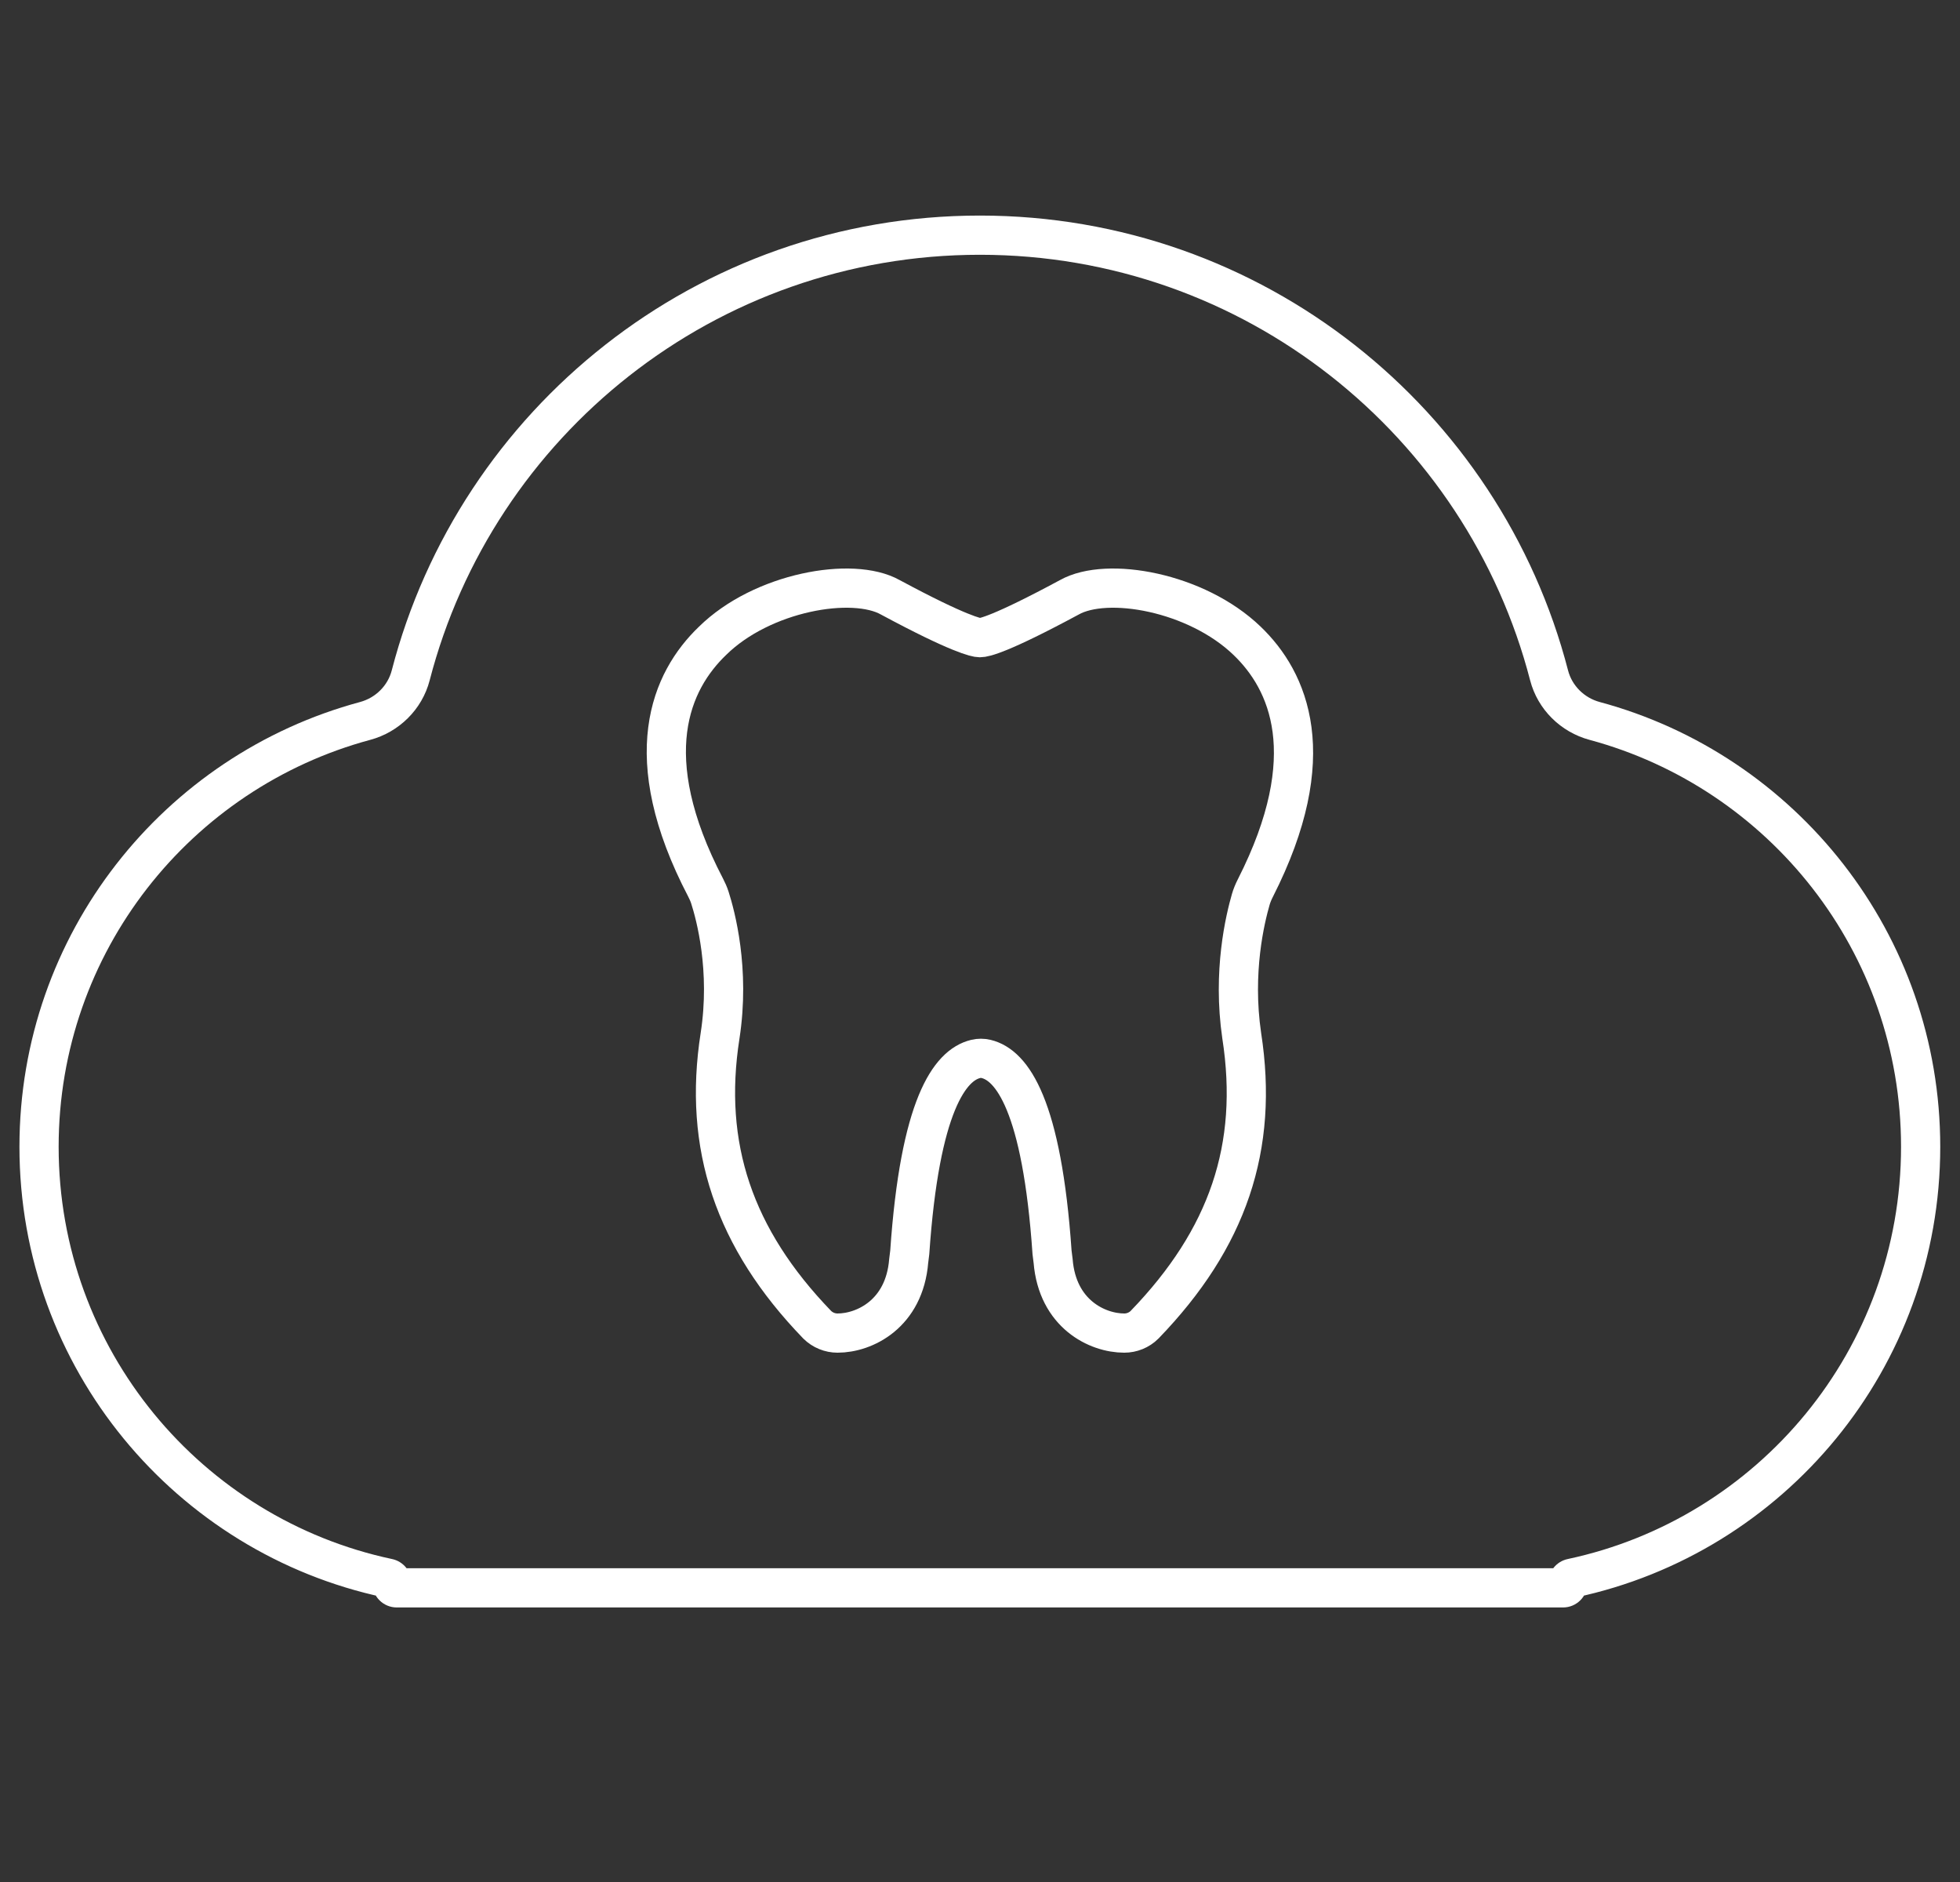 <svg width="50" height="48" viewBox="0 0 50 48" fill="none" xmlns="http://www.w3.org/2000/svg">
<rect x="0" y="0" width="50" height="48" fill="#333333" stroke="none"/>
<path d="M24.997 5.998V5.498H24.997L24.997 5.998ZM48.996 29.248H49.496H48.996ZM0.996 29.248H0.496H0.996ZM9.314 18.387L9.444 18.87L9.314 18.387ZM40.097 40.252L39.993 39.763L40.097 40.252ZM9.898 40.252L9.795 40.741L9.898 40.252ZM39.518 17.227L39.034 17.352L39.518 17.227ZM24.997 5.998V6.498C31.745 6.498 37.417 11.108 39.034 17.352L39.518 17.227L40.002 17.101C38.274 10.427 32.212 5.498 24.997 5.498V5.998ZM40.68 18.388L40.55 18.87C45.128 20.104 48.496 24.282 48.496 29.248H48.996H49.496C49.496 23.818 45.813 19.253 40.81 17.905L40.68 18.388ZM48.996 29.248H48.496C48.496 34.414 44.851 38.73 39.993 39.763L40.097 40.252L40.201 40.741C45.512 39.612 49.496 34.896 49.496 29.248H48.996ZM39.873 40.498V39.998L10.122 39.998V40.498V40.998L39.873 40.998V40.498ZM9.898 40.252L10.002 39.763C5.142 38.731 1.496 34.415 1.496 29.248H0.996H0.496C0.496 34.897 4.482 39.613 9.795 40.741L9.898 40.252ZM0.996 29.248H1.496C1.496 24.281 4.866 20.103 9.444 18.87L9.314 18.387L9.184 17.905C4.18 19.252 0.496 23.817 0.496 29.248H0.996ZM10.477 17.226L10.961 17.352C12.578 11.108 18.249 6.498 24.997 6.498L24.997 5.998L24.997 5.498C17.782 5.498 11.721 10.428 9.993 17.101L10.477 17.226ZM9.314 18.387L9.444 18.87C10.178 18.673 10.767 18.098 10.961 17.352L10.477 17.226L9.993 17.101C9.892 17.488 9.582 17.798 9.184 17.905L9.314 18.387ZM10.122 40.498V39.998C10.33 39.998 10.498 40.166 10.498 40.374H9.998H9.498C9.498 40.719 9.777 40.998 10.122 40.998V40.498ZM39.997 40.374H39.497C39.497 40.166 39.665 39.998 39.873 39.998V40.498V40.998C40.218 40.998 40.497 40.719 40.497 40.374H39.997ZM40.097 40.252L39.993 39.763C39.708 39.823 39.497 40.075 39.497 40.374H39.997H40.497C40.497 40.555 40.37 40.705 40.201 40.741L40.097 40.252ZM9.998 40.374H10.498C10.498 40.075 10.287 39.823 10.002 39.763L9.898 40.252L9.795 40.741C9.625 40.705 9.498 40.555 9.498 40.374H9.998ZM39.518 17.227L39.034 17.352C39.228 18.099 39.817 18.673 40.55 18.87L40.68 18.388L40.81 17.905C40.413 17.798 40.103 17.488 40.002 17.101L39.518 17.227Z" fill="white"/>
<path d="M31.815 16.345C30.522 15.099 28.24 14.693 27.278 15.235C25.518 16.182 25.105 16.264 24.995 16.264C24.913 16.264 24.473 16.182 22.713 15.235C21.751 14.693 19.441 15.099 18.176 16.345C17.117 17.361 16.245 19.276 18 22.637C18.043 22.72 18.082 22.806 18.11 22.895C18.251 23.336 18.631 24.724 18.369 26.418C17.929 29.234 18.726 31.59 20.843 33.783L20.848 33.788C20.986 33.924 21.172 34 21.366 34C22.053 34 23.071 33.513 23.181 32.159L23.208 31.942C23.466 28.187 24.23 27.166 24.891 27.008C24.977 26.987 25.068 26.987 25.155 27.008C25.815 27.166 26.58 28.187 26.838 31.942L26.865 32.159C26.975 33.513 27.992 34 28.68 34C28.874 34 29.06 33.924 29.198 33.788L29.202 33.783C31.32 31.59 32.117 29.261 31.677 26.418C31.436 24.777 31.767 23.429 31.907 22.941C31.936 22.84 31.978 22.741 32.026 22.647C33.742 19.27 32.872 17.36 31.815 16.345Z" stroke="white" stroke-miterlimit="10"/>
</svg>
